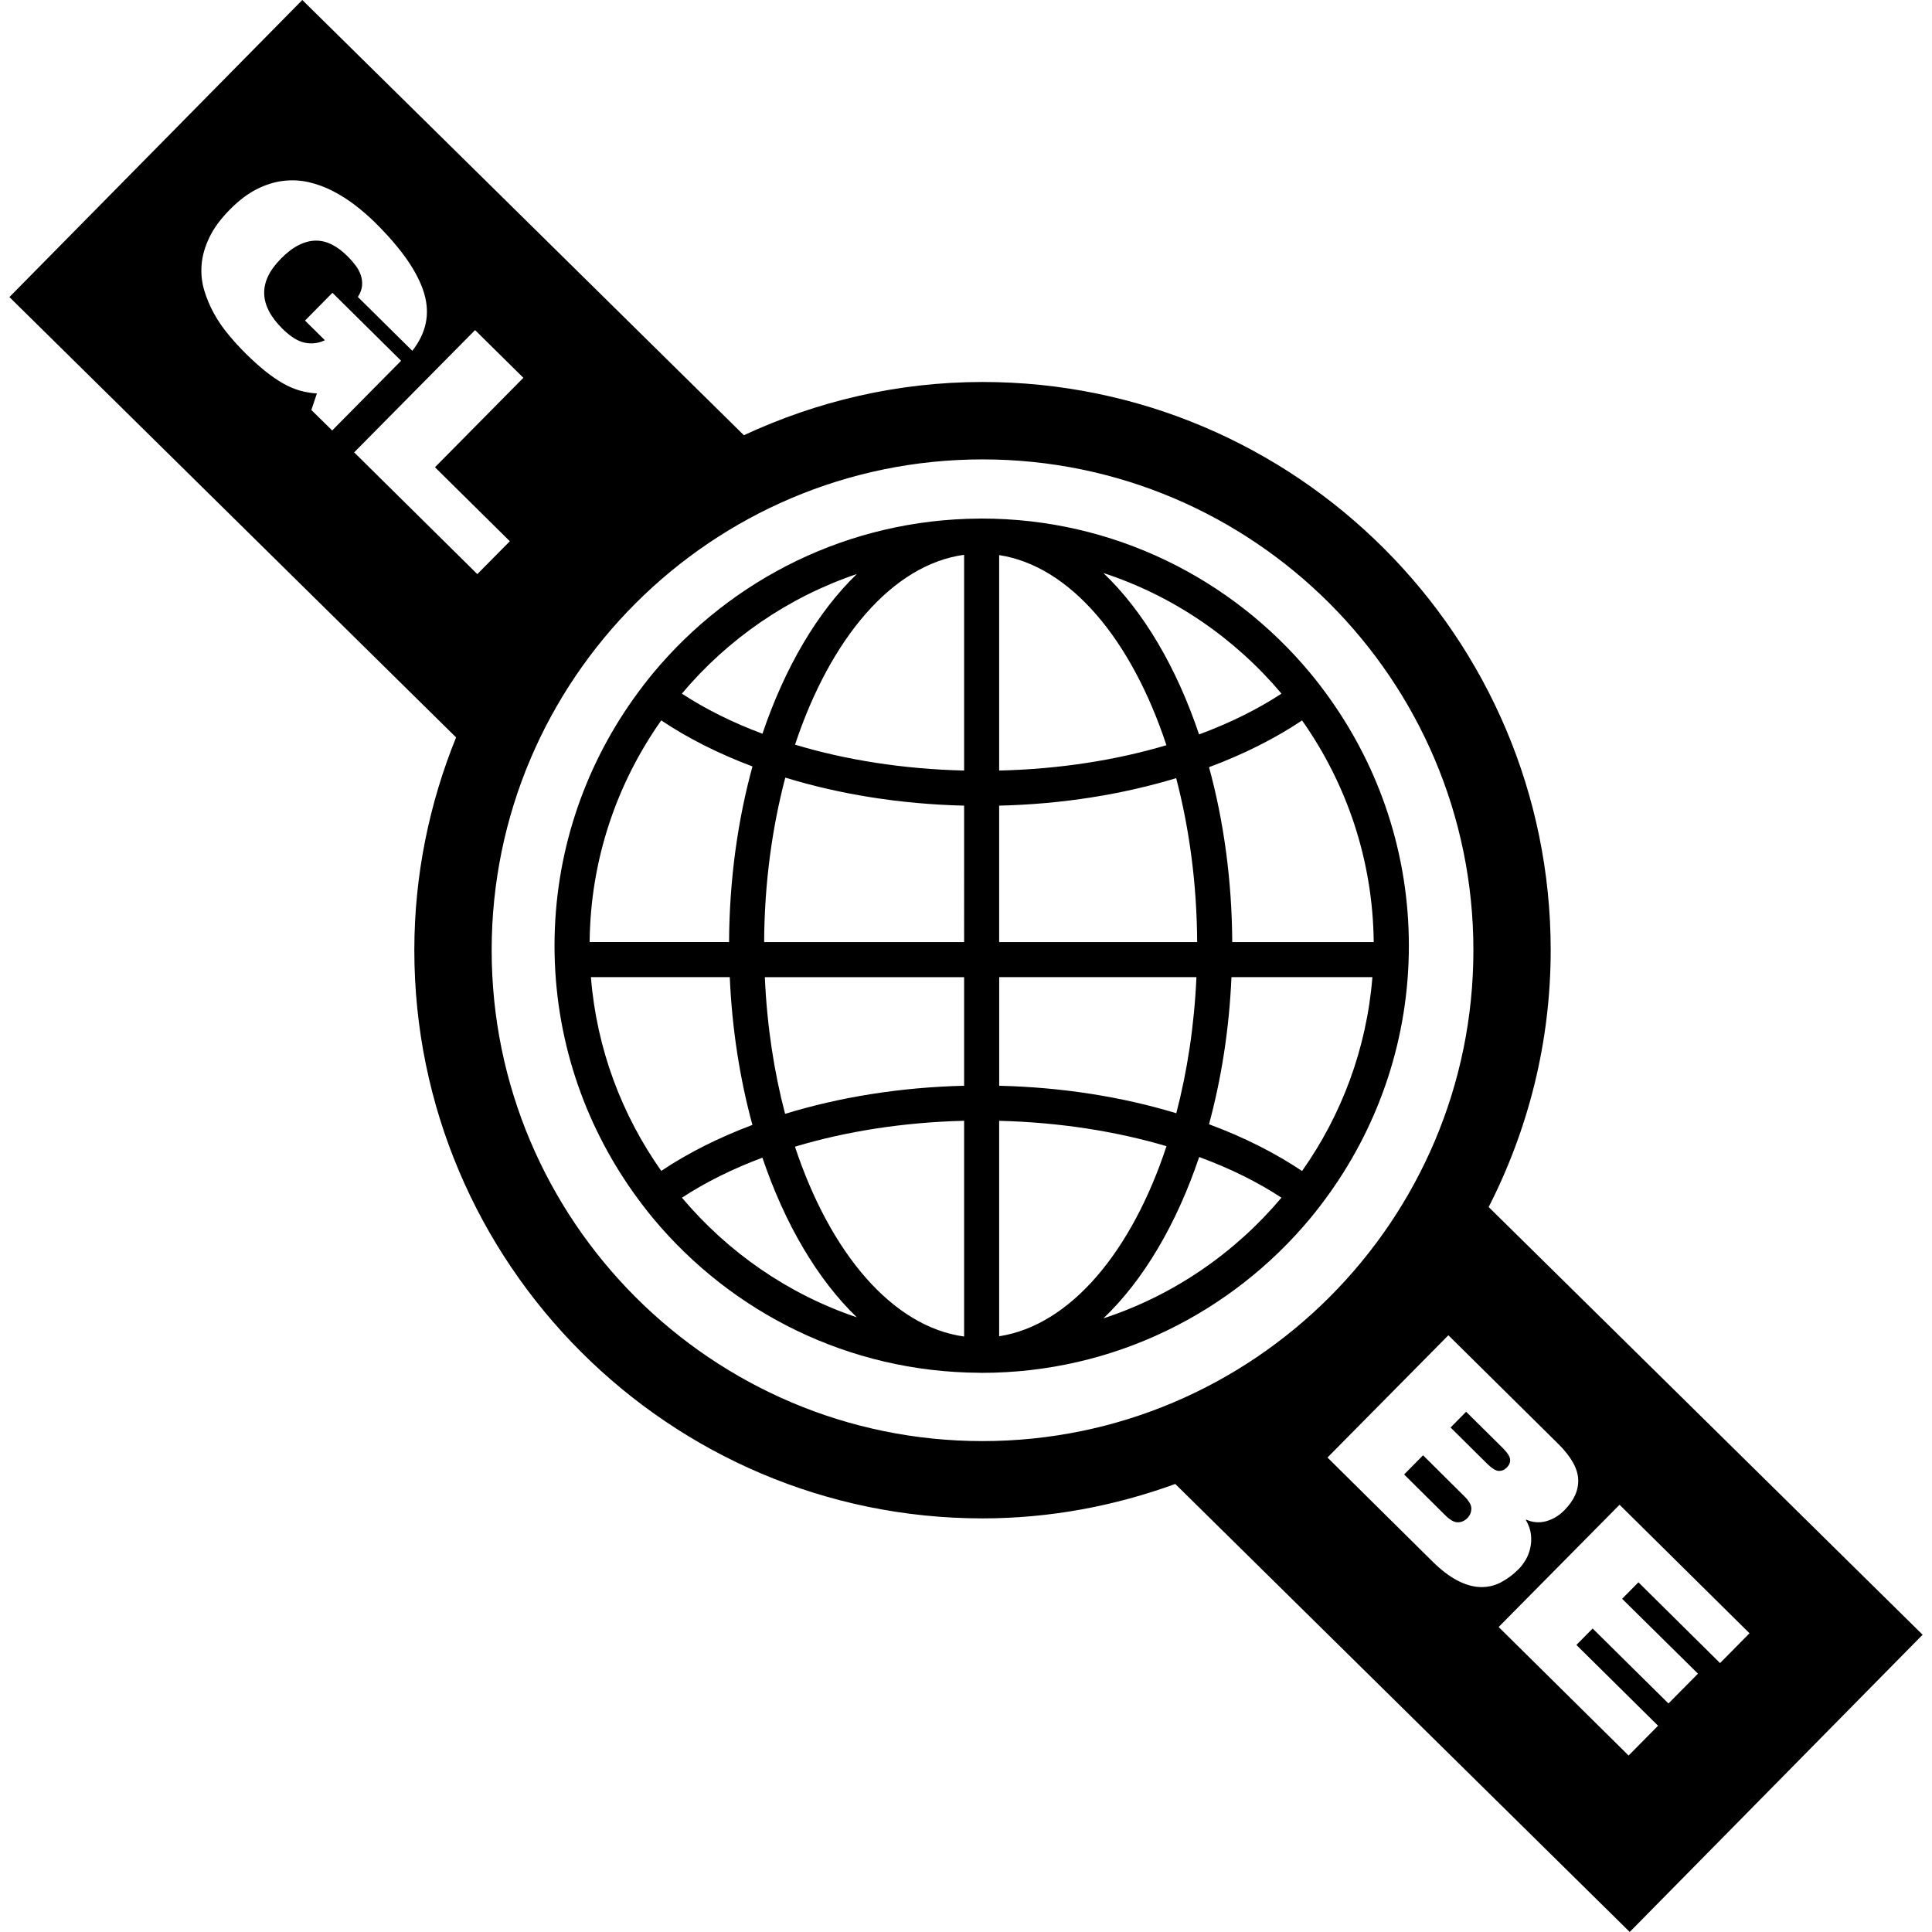 <?xml version="1.0" encoding="iso-8859-1"?>
<!-- Uploaded to: SVG Repo, www.svgrepo.com, Generator: SVG Repo Mixer Tools -->
<!DOCTYPE svg PUBLIC "-//W3C//DTD SVG 1.1//EN" "http://www.w3.org/Graphics/SVG/1.1/DTD/svg11.dtd">
<svg fill="#000000" version="1.1" id="Capa_1" xmlns="http://www.w3.org/2000/svg" xmlns:xlink="http://www.w3.org/1999/xlink" 
	 width="800px" height="800px" viewBox="0 0 49.965 49.966"
	 xml:space="preserve">
<g>
	<g>
		<path d="M36.436,24.458c0-2.371-0.753-4.567-2.03-6.37c-0.168-0.237-0.344-0.47-0.53-0.692c-2.027-2.434-5.08-3.985-8.488-3.985
			c-0.004,0-0.01,0-0.016,0c-0.002,0-0.006,0-0.01,0c-0.013,0-0.025,0.001-0.038,0.001c-3.382,0.021-6.408,1.567-8.423,3.984
			c-0.186,0.224-0.361,0.455-0.53,0.692c-1.276,1.803-2.03,3.998-2.03,6.37c0,2.371,0.754,4.569,2.03,6.371
			c0.168,0.237,0.344,0.468,0.53,0.692c2.016,2.416,5.041,3.963,8.423,3.982c0.013,0,0.024,0.002,0.038,0.002
			c0.003,0,0.006-0.002,0.01-0.002c0.006,0,0.012,0.002,0.016,0.002c3.408,0,6.461-1.552,8.488-3.984
			c0.187-0.225,0.362-0.455,0.53-0.692C35.682,29.027,36.436,26.829,36.436,24.458z M22.159,14.846
			c-1.016,0.98-1.859,2.412-2.441,4.13c-0.779-0.291-1.48-0.642-2.084-1.037C18.818,16.53,20.378,15.448,22.159,14.846z
			 M17.101,18.631c0.686,0.46,1.48,0.861,2.359,1.191c-0.379,1.384-0.597,2.92-0.605,4.542h-3.606
			C15.268,22.232,15.954,20.257,17.101,18.631z M15.282,25.271h3.591c0.059,1.356,0.265,2.646,0.586,3.822
			c-0.878,0.33-1.673,0.73-2.358,1.189C16.085,28.841,15.43,27.129,15.282,25.271z M17.636,30.975
			c0.604-0.396,1.304-0.744,2.081-1.035c0.582,1.719,1.426,3.149,2.442,4.129C20.378,33.469,18.821,32.382,17.636,30.975z
			 M24.934,34.566c-1.859-0.256-3.465-2.162-4.375-4.91c1.312-0.395,2.798-0.631,4.375-0.67V34.566z M24.934,28.08
			c-1.664,0.04-3.233,0.298-4.63,0.727c-0.286-1.087-0.469-2.277-0.524-3.535h5.154V28.08z M24.934,24.365h-5.172
			c0.007-1.524,0.207-2.962,0.547-4.254c1.396,0.428,2.963,0.685,4.625,0.725V24.365z M24.934,19.928
			c-1.577-0.037-3.063-0.275-4.373-0.669c0.911-2.745,2.515-4.655,4.373-4.911V19.928z M35.527,24.365h-3.659
			c-0.008-1.615-0.224-3.146-0.6-4.524c0.896-0.334,1.707-0.741,2.406-1.209C34.82,20.258,35.506,22.232,35.527,24.365z
			 M33.142,17.939c-0.617,0.404-1.333,0.76-2.132,1.055c-0.586-1.742-1.442-3.191-2.475-4.175
			C30.351,15.413,31.939,16.51,33.142,17.939z M25.84,14.356c1.841,0.284,3.425,2.189,4.326,4.917
			c-1.3,0.386-2.768,0.619-4.326,0.655V14.356z M25.84,20.836c1.643-0.039,3.193-0.292,4.578-0.711
			c0.338,1.29,0.535,2.724,0.543,4.24H25.84V20.836z M25.84,25.271h5.102c-0.055,1.25-0.238,2.437-0.521,3.52
			c-1.383-0.42-2.937-0.672-4.58-0.711V25.271z M25.84,34.559v-5.572c1.56,0.039,3.027,0.271,4.328,0.656
			C29.268,32.372,27.681,34.275,25.84,34.559z M28.536,34.096c1.032-0.982,1.889-2.431,2.477-4.173
			c0.797,0.293,1.513,0.647,2.128,1.052C31.937,32.404,30.351,33.502,28.536,34.096z M33.674,30.285
			c-0.698-0.467-1.508-0.877-2.407-1.209c0.319-1.174,0.522-2.454,0.581-3.805h3.645C35.344,27.129,34.692,28.843,33.674,30.285z"/>
		<path d="M36.803,37.637l-0.49,0.496l1.066,1.057c0.125,0.123,0.232,0.183,0.324,0.181c0.092-0.001,0.174-0.038,0.245-0.108
			c0.067-0.068,0.101-0.148,0.104-0.242c0.003-0.095-0.059-0.203-0.182-0.324L36.803,37.637z"/>
		<path d="M39.055,37.749c-0.004-0.076-0.068-0.177-0.195-0.304l-0.943-0.934l-0.402,0.408l0.943,0.934
			c0.127,0.125,0.229,0.188,0.307,0.189s0.146-0.029,0.207-0.092C39.031,37.893,39.059,37.826,39.055,37.749z"/>
		<path d="M38.5,31.217c1.019-1.997,1.604-4.251,1.604-6.643c0-8.104-6.593-14.695-14.695-14.695c-2.206,0-4.292,0.503-6.171,1.377
			L7.818,0L0.243,7.683l11.552,11.388c-0.69,1.702-1.08,3.558-1.08,5.503c0,8.104,6.592,14.695,14.695,14.695
			c1.753,0,3.427-0.324,4.985-0.89l11.753,11.586l7.575-7.687L38.5,31.217z M8.052,10.603l0.143-0.428
			c-0.15-0.008-0.297-0.033-0.442-0.074c-0.147-0.043-0.291-0.104-0.437-0.188C7.17,9.831,7.018,9.725,6.86,9.599
			C6.702,9.472,6.533,9.32,6.353,9.142c-0.145-0.145-0.29-0.301-0.434-0.475C5.774,8.495,5.646,8.312,5.537,8.114
			c-0.109-0.195-0.195-0.4-0.258-0.615c-0.063-0.213-0.084-0.434-0.065-0.66s0.085-0.457,0.199-0.695
			c0.113-0.24,0.291-0.48,0.534-0.727c0.228-0.23,0.456-0.404,0.686-0.521s0.458-0.189,0.683-0.217
			C7.543,4.652,7.763,4.661,7.978,4.71c0.214,0.049,0.423,0.125,0.625,0.229c0.202,0.104,0.395,0.225,0.58,0.367
			c0.184,0.141,0.355,0.291,0.515,0.447c0.349,0.346,0.627,0.67,0.838,0.975c0.209,0.305,0.354,0.592,0.434,0.861
			c0.079,0.271,0.092,0.531,0.039,0.775c-0.053,0.246-0.168,0.482-0.346,0.709L9.255,7.68c0.064-0.1,0.1-0.197,0.108-0.291
			C9.371,7.295,9.361,7.203,9.33,7.116C9.301,7.028,9.256,6.944,9.195,6.864S9.063,6.702,8.98,6.62
			C8.85,6.493,8.719,6.393,8.584,6.325C8.45,6.257,8.312,6.223,8.168,6.223C8.024,6.225,7.876,6.262,7.726,6.338
			C7.574,6.414,7.421,6.531,7.263,6.692c-0.59,0.596-0.575,1.201,0.045,1.814c0.204,0.201,0.395,0.32,0.574,0.357
			C8.063,8.9,8.235,8.879,8.402,8.799L7.888,8.291l0.709-0.719l1.776,1.758L8.59,11.133L8.052,10.603z M9.159,11.699l3.127-3.162
			l1.249,1.234l-2.286,2.313l1.936,1.914l-0.841,0.85L9.159,11.699z M25.41,37.27c-7,0-12.695-5.695-12.695-12.695
			c0-7,5.695-12.694,12.695-12.694s12.695,5.695,12.695,12.694C38.105,31.574,32.41,37.27,25.41,37.27z M37.69,40.875
			c-0.206-0.107-0.425-0.275-0.655-0.503l-2.704-2.677l3.127-3.162l2.844,2.812c0.326,0.324,0.498,0.627,0.513,0.907
			s-0.104,0.55-0.358,0.808c-0.14,0.141-0.297,0.234-0.47,0.282s-0.345,0.035-0.517-0.041l-0.008,0.009
			c0.073,0.127,0.117,0.252,0.131,0.377c0.015,0.125,0.008,0.242-0.019,0.354c-0.024,0.11-0.065,0.212-0.118,0.302
			c-0.055,0.09-0.109,0.165-0.168,0.225c-0.154,0.156-0.316,0.275-0.48,0.36c-0.165,0.085-0.342,0.123-0.528,0.117
			C38.092,41.039,37.896,40.982,37.69,40.875z M43.913,43.285l-0.763,0.771l-1.961-1.939l-0.42,0.425l2.112,2.089l-0.762,0.771
			l-3.361-3.324l3.127-3.162l3.361,3.324l-0.762,0.771l-2.111-2.089l-0.422,0.426L43.913,43.285z"/>
	</g>
</g>
</svg>